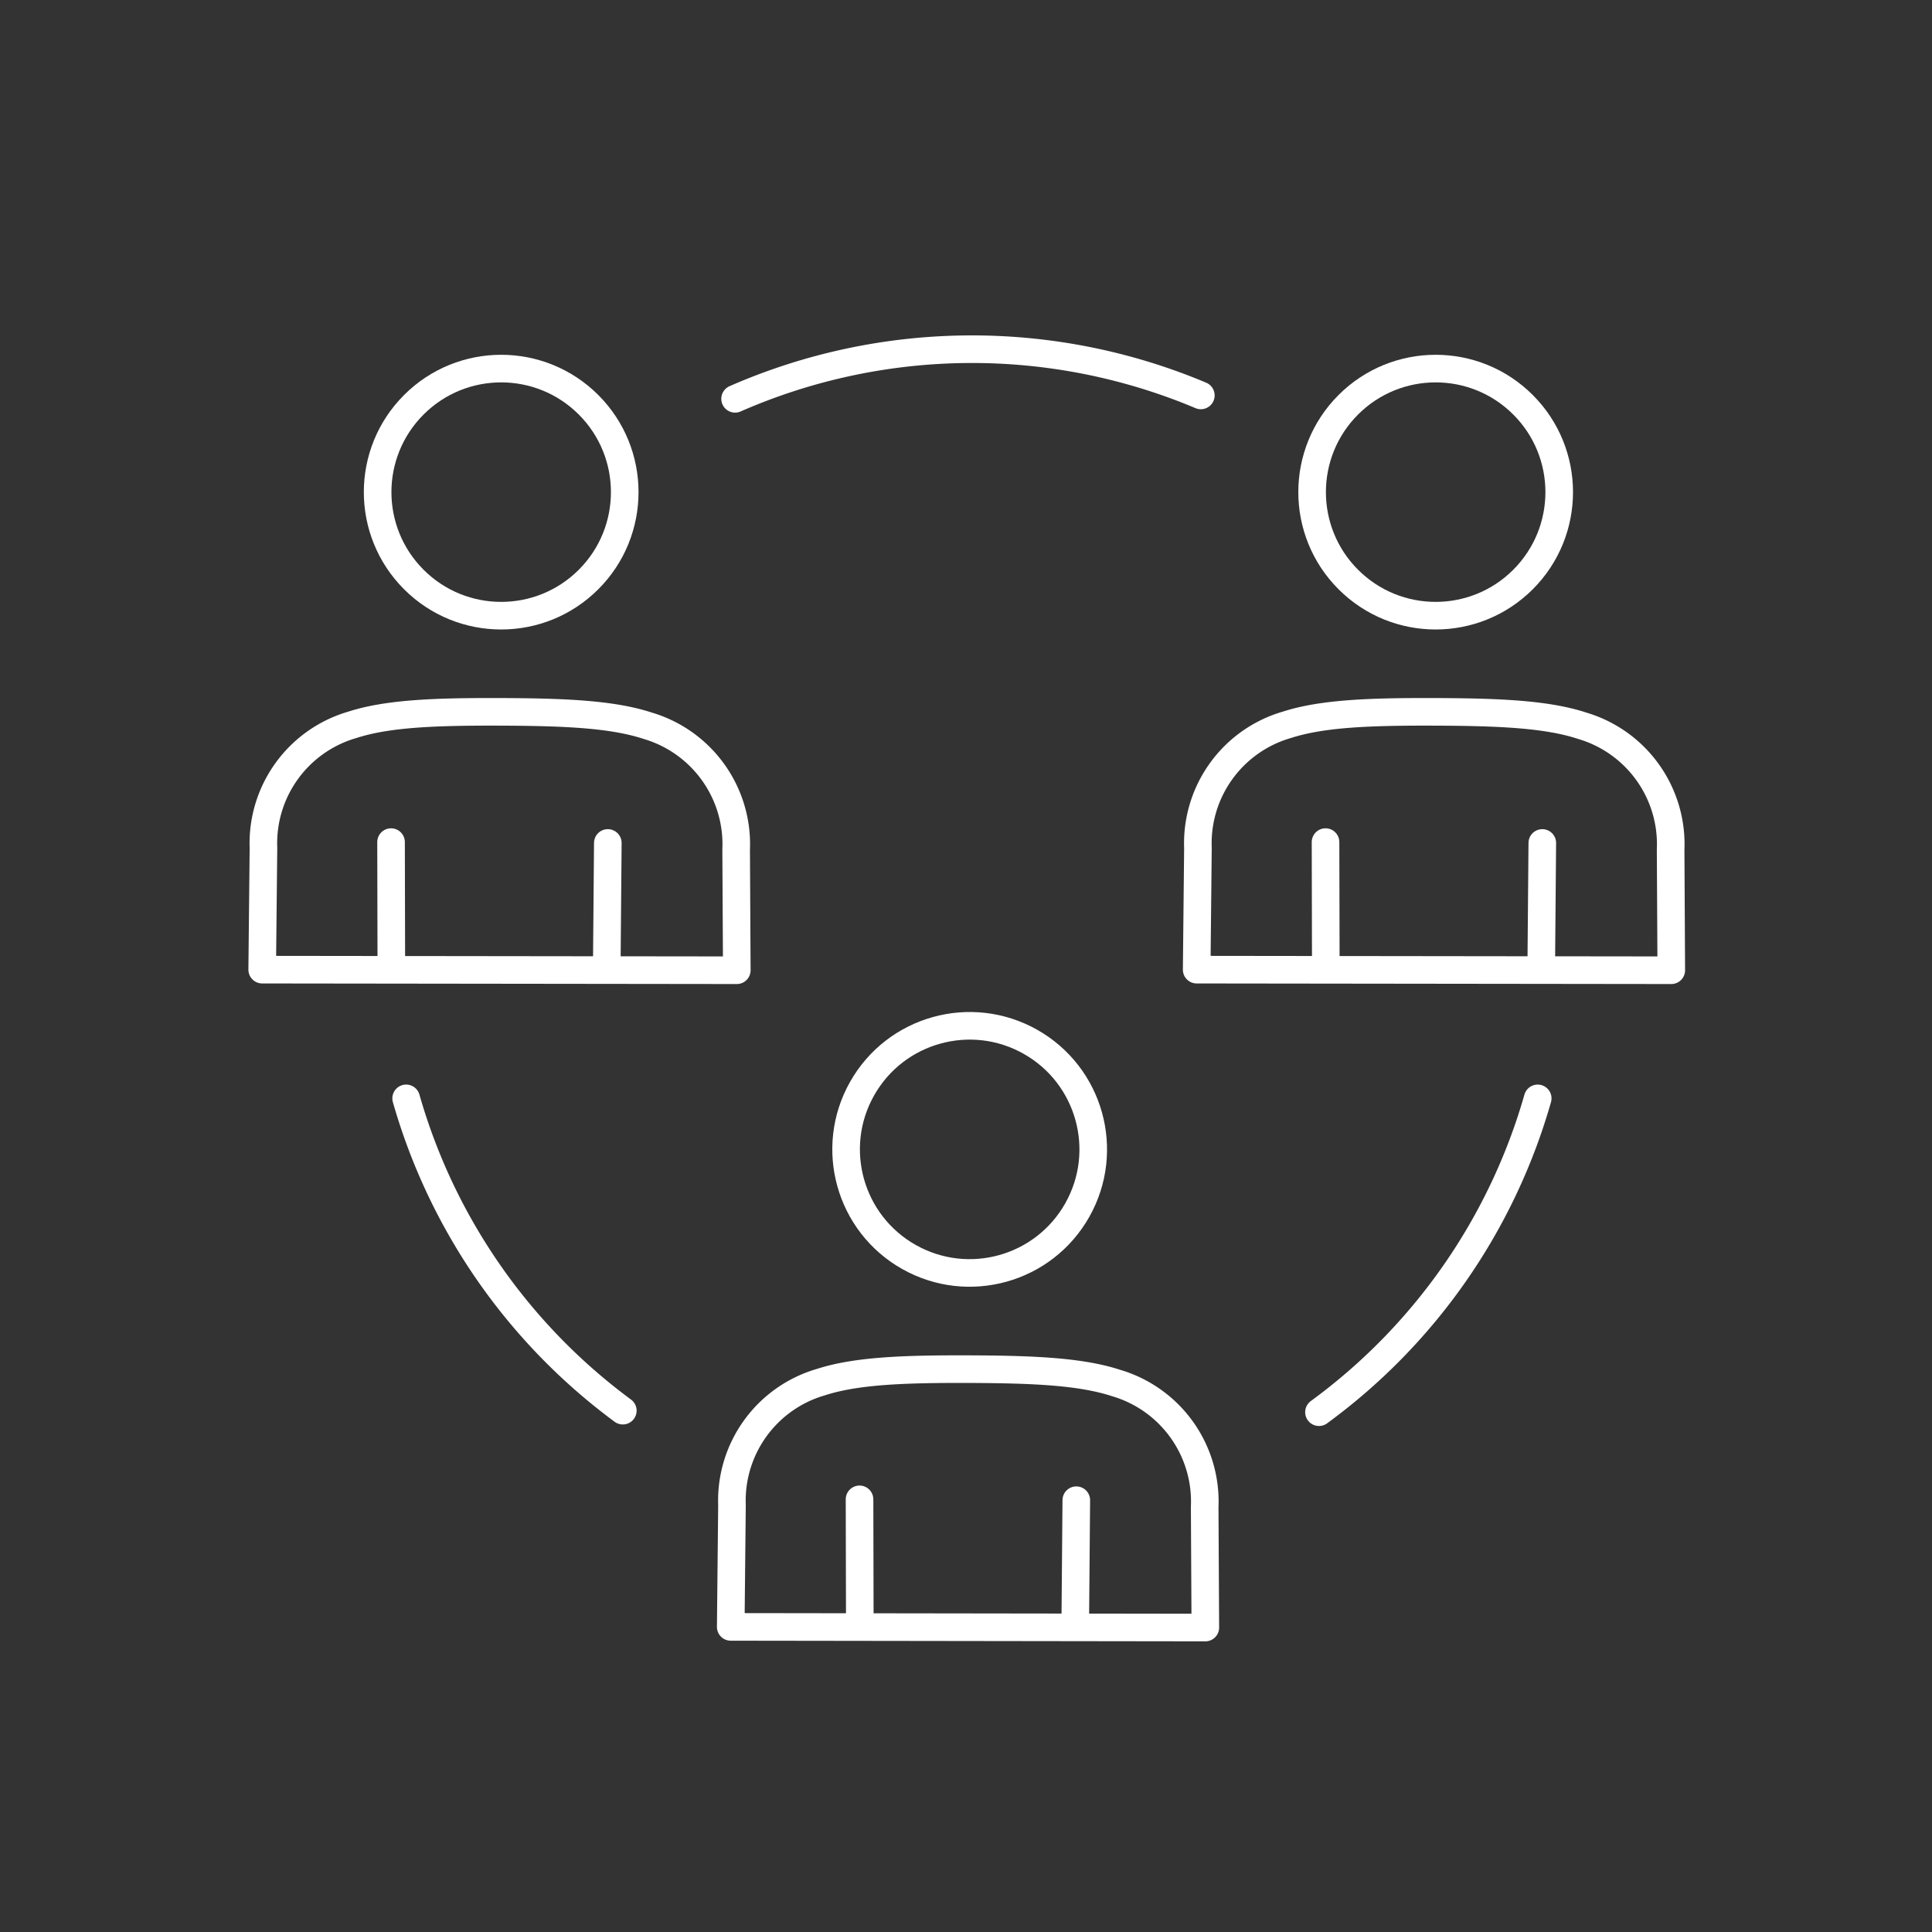 <svg xmlns="http://www.w3.org/2000/svg" width="140" height="140" viewBox="0 0 140 140">
  <rect x="0" y="0" width="140" height="140" fill="#333333" stroke="none"/>
  <g id="ic-cont-eletroeletronica3" transform="translate(-947 -2742)">
    <rect id="Retângulo_1792" data-name="Retângulo 1792" width="140" height="140" transform="translate(947 2742)" fill="#fff" opacity="0"/>
    <g id="Grupo_7691" data-name="Grupo 7691" transform="translate(947.052 2743.621)">
      <path id="Caminho_11304" data-name="Caminho 11304" d="M53.216,27.279a42.751,42.751,0,0,1,33.749-.247" fill="none" stroke="#fff" stroke-linecap="round" stroke-linejoin="round" stroke-width="2"/>
      <path id="Caminho_11305" data-name="Caminho 11305" d="M45.079,100.6a42.68,42.68,0,0,1-15.7-22.629" fill="none" stroke="#fff" stroke-linecap="round" stroke-linejoin="round" stroke-width="2"/>
      <path id="Caminho_11306" data-name="Caminho 11306" d="M111.376,77.972a42.678,42.678,0,0,1-15.85,22.739" fill="none" stroke="#fff" stroke-linecap="round" stroke-linejoin="round" stroke-width="2"/>
      <g id="Grupo_7688" data-name="Grupo 7688">
        <circle id="Elipse_120" data-name="Elipse 120" cx="8.953" cy="8.953" r="8.953" transform="translate(91.32 34.041) rotate(-45)" fill="none" stroke="#fff" stroke-linecap="round" stroke-linejoin="round" stroke-width="2"/>
        <path id="Caminho_11307" data-name="Caminho 11307" d="M86.664,68.644l.091-8.815A8.936,8.936,0,0,1,93.206,50.9c2.568-.829,6.048-.954,10.711-.938s8.13.165,10.691,1.01a8.95,8.95,0,0,1,6.4,8.98l.047,8.734Z" fill="none" stroke="#fff" stroke-linecap="round" stroke-linejoin="round" stroke-width="2"/>
        <line id="Linha_517" data-name="Linha 517" x1="0.02" y1="9.12" transform="translate(96.001 59.401)" fill="none" stroke="#fff" stroke-linecap="round" stroke-linejoin="round" stroke-width="2"/>
        <line id="Linha_518" data-name="Linha 518" x1="0.077" y2="9.057" transform="translate(111.632 59.463)" fill="none" stroke="#fff" stroke-linecap="round" stroke-linejoin="round" stroke-width="2"/>
      </g>
      <g id="Grupo_7689" data-name="Grupo 7689">
        <circle id="Elipse_121" data-name="Elipse 121" cx="8.953" cy="8.953" r="8.953" transform="translate(23.604 34.041) rotate(-45)" fill="none" stroke="#fff" stroke-linecap="round" stroke-linejoin="round" stroke-width="2"/>
        <path id="Caminho_11308" data-name="Caminho 11308" d="M18.948,68.644l.091-8.815A8.936,8.936,0,0,1,25.49,50.9c2.568-.829,6.048-.954,10.71-.938s8.131.165,10.692,1.01a8.951,8.951,0,0,1,6.4,8.98l.047,8.734Z" fill="none" stroke="#fff" stroke-linecap="round" stroke-linejoin="round" stroke-width="2"/>
        <line id="Linha_519" data-name="Linha 519" x1="0.02" y1="9.12" transform="translate(28.285 59.401)" fill="none" stroke="#fff" stroke-linecap="round" stroke-linejoin="round" stroke-width="2"/>
        <line id="Linha_520" data-name="Linha 520" x1="0.077" y2="9.057" transform="translate(43.916 59.463)" fill="none" stroke="#fff" stroke-linecap="round" stroke-linejoin="round" stroke-width="2"/>
      </g>
      <g id="Grupo_7690" data-name="Grupo 7690">
        <circle id="Elipse_122" data-name="Elipse 122" cx="8.953" cy="8.953" r="8.953" transform="translate(58.019 85.072) rotate(-60.598)" fill="none" stroke="#fff" stroke-linecap="round" stroke-linejoin="round" stroke-width="2"/>
        <path id="Caminho_11309" data-name="Caminho 11309" d="M52.9,116.27l.09-8.815a8.94,8.94,0,0,1,6.452-8.925c2.567-.828,6.048-.953,10.71-.937s8.13.165,10.692,1.01a8.949,8.949,0,0,1,6.4,8.98l.047,8.734Z" fill="none" stroke="#fff" stroke-linecap="round" stroke-linejoin="round" stroke-width="2"/>
        <line id="Linha_521" data-name="Linha 521" x1="0.02" y1="9.12" transform="translate(62.233 107.027)" fill="none" stroke="#fff" stroke-linecap="round" stroke-linejoin="round" stroke-width="2"/>
        <line id="Linha_522" data-name="Linha 522" x1="0.077" y2="9.057" transform="translate(77.864 107.089)" fill="none" stroke="#fff" stroke-linecap="round" stroke-linejoin="round" stroke-width="2"/>
      </g>
    </g>
  </g>
</svg>
